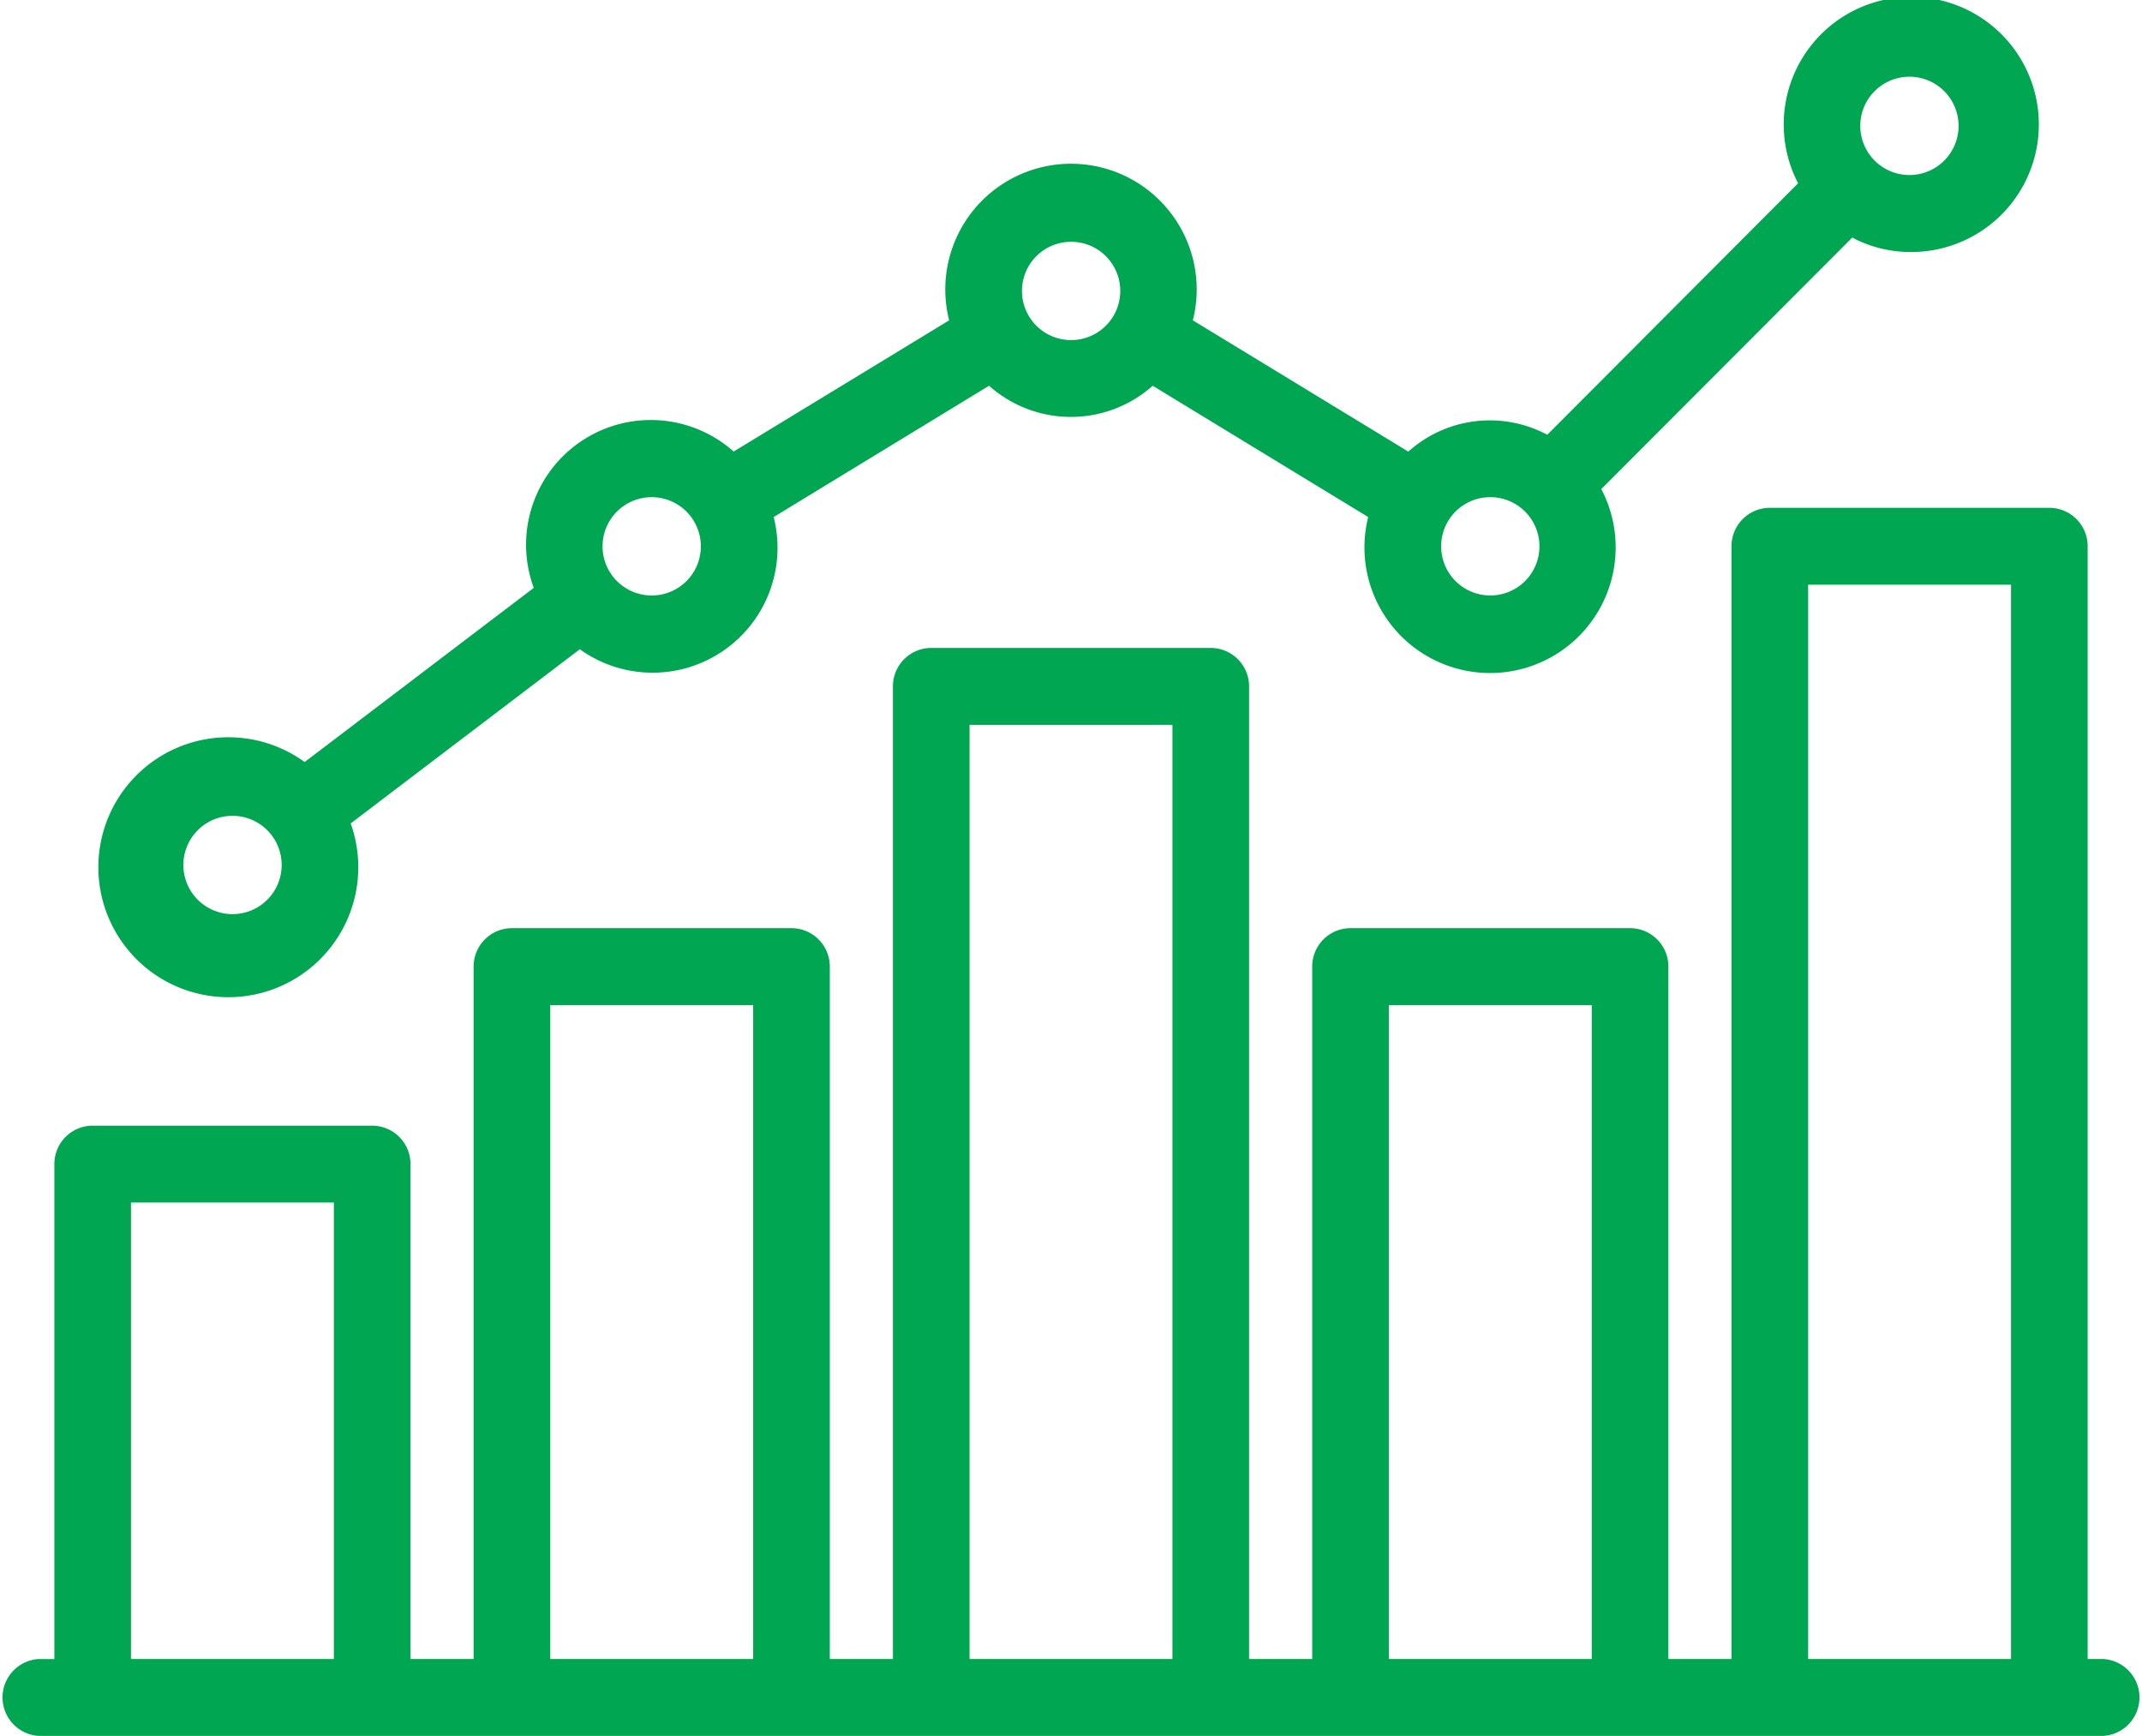 <svg xmlns="http://www.w3.org/2000/svg" width="89" height="72.118" viewBox="0 0 89 72.118">
  <g id="interest-rate_1_" data-name="interest-rate (1)" transform="translate(-4.049 -14.812)">
    <g id="Group_15489" data-name="Group 15489" transform="translate(4.049 14.812)">
      <path id="Path_19077" data-name="Path 19077" d="M91.457,75.858h-.666V29.63a1.594,1.594,0,0,0-1.592-1.6H77.585a1.594,1.594,0,0,0-1.592,1.6V75.858H73.37V47.094a1.594,1.594,0,0,0-1.592-1.6H60.163a1.594,1.594,0,0,0-1.592,1.6V75.858H55.948V35.452a1.594,1.594,0,0,0-1.592-1.6H42.742a1.594,1.594,0,0,0-1.592,1.6V75.858H38.527V47.094a1.594,1.594,0,0,0-1.592-1.6H25.32a1.594,1.594,0,0,0-1.592,1.6V75.858H21.105V55.3a1.594,1.594,0,0,0-1.592-1.6H7.9a1.594,1.594,0,0,0-1.592,1.6v20.56H5.641a1.6,1.6,0,0,0,0,3.192H91.457a1.6,1.6,0,0,0,0-3.192Zm-73.536,0H9.491V56.894h8.43Zm17.422,0H26.912V48.69h8.431Zm17.421,0h-8.43V37.048h8.43Zm17.422,0H61.755V48.69h8.431Zm17.421,0h-8.43V31.226h8.43Z" transform="translate(-4.049 -6.932)" fill="#00a651"/>
      <path id="Path_19082" data-name="Path 19082" d="M32.989,33.572a5.182,5.182,0,0,0-8.306,5.664l-9.52,7.236a5.4,5.4,0,1,0,1.913,2.551l9.52-7.236a5.189,5.189,0,0,0,8.055-5.493L43.6,30.839a5.111,5.111,0,0,0,6.8,0l8.953,5.454a5.219,5.219,0,1,0,9.686-1.162L79.466,24.682a5.143,5.143,0,0,0,2.373.6,5.3,5.3,0,1,0-4.623-2.855L66.794,32.875a5.067,5.067,0,0,0-5.773.7l-8.953-5.454a5.223,5.223,0,1,0-10.126,0ZM12.171,52.791a2.042,2.042,0,1,1,2.037-2.042A2.04,2.04,0,0,1,12.171,52.791ZM29.588,39.552a2.042,2.042,0,1,1,2.037-2.042A2.039,2.039,0,0,1,29.588,39.552ZM81.839,18A2.042,2.042,0,1,1,79.8,20.046,2.04,2.04,0,0,1,81.839,18ZM64.422,35.468a2.042,2.042,0,1,1-2.037,2.042A2.039,2.039,0,0,1,64.422,35.468ZM47.005,24.858A2.042,2.042,0,1,1,44.968,26.9a2.04,2.04,0,0,1,2.037-2.042Z" transform="translate(-2.505 -14.812)" fill="#00a651"/>
    </g>
  </g>
</svg>
